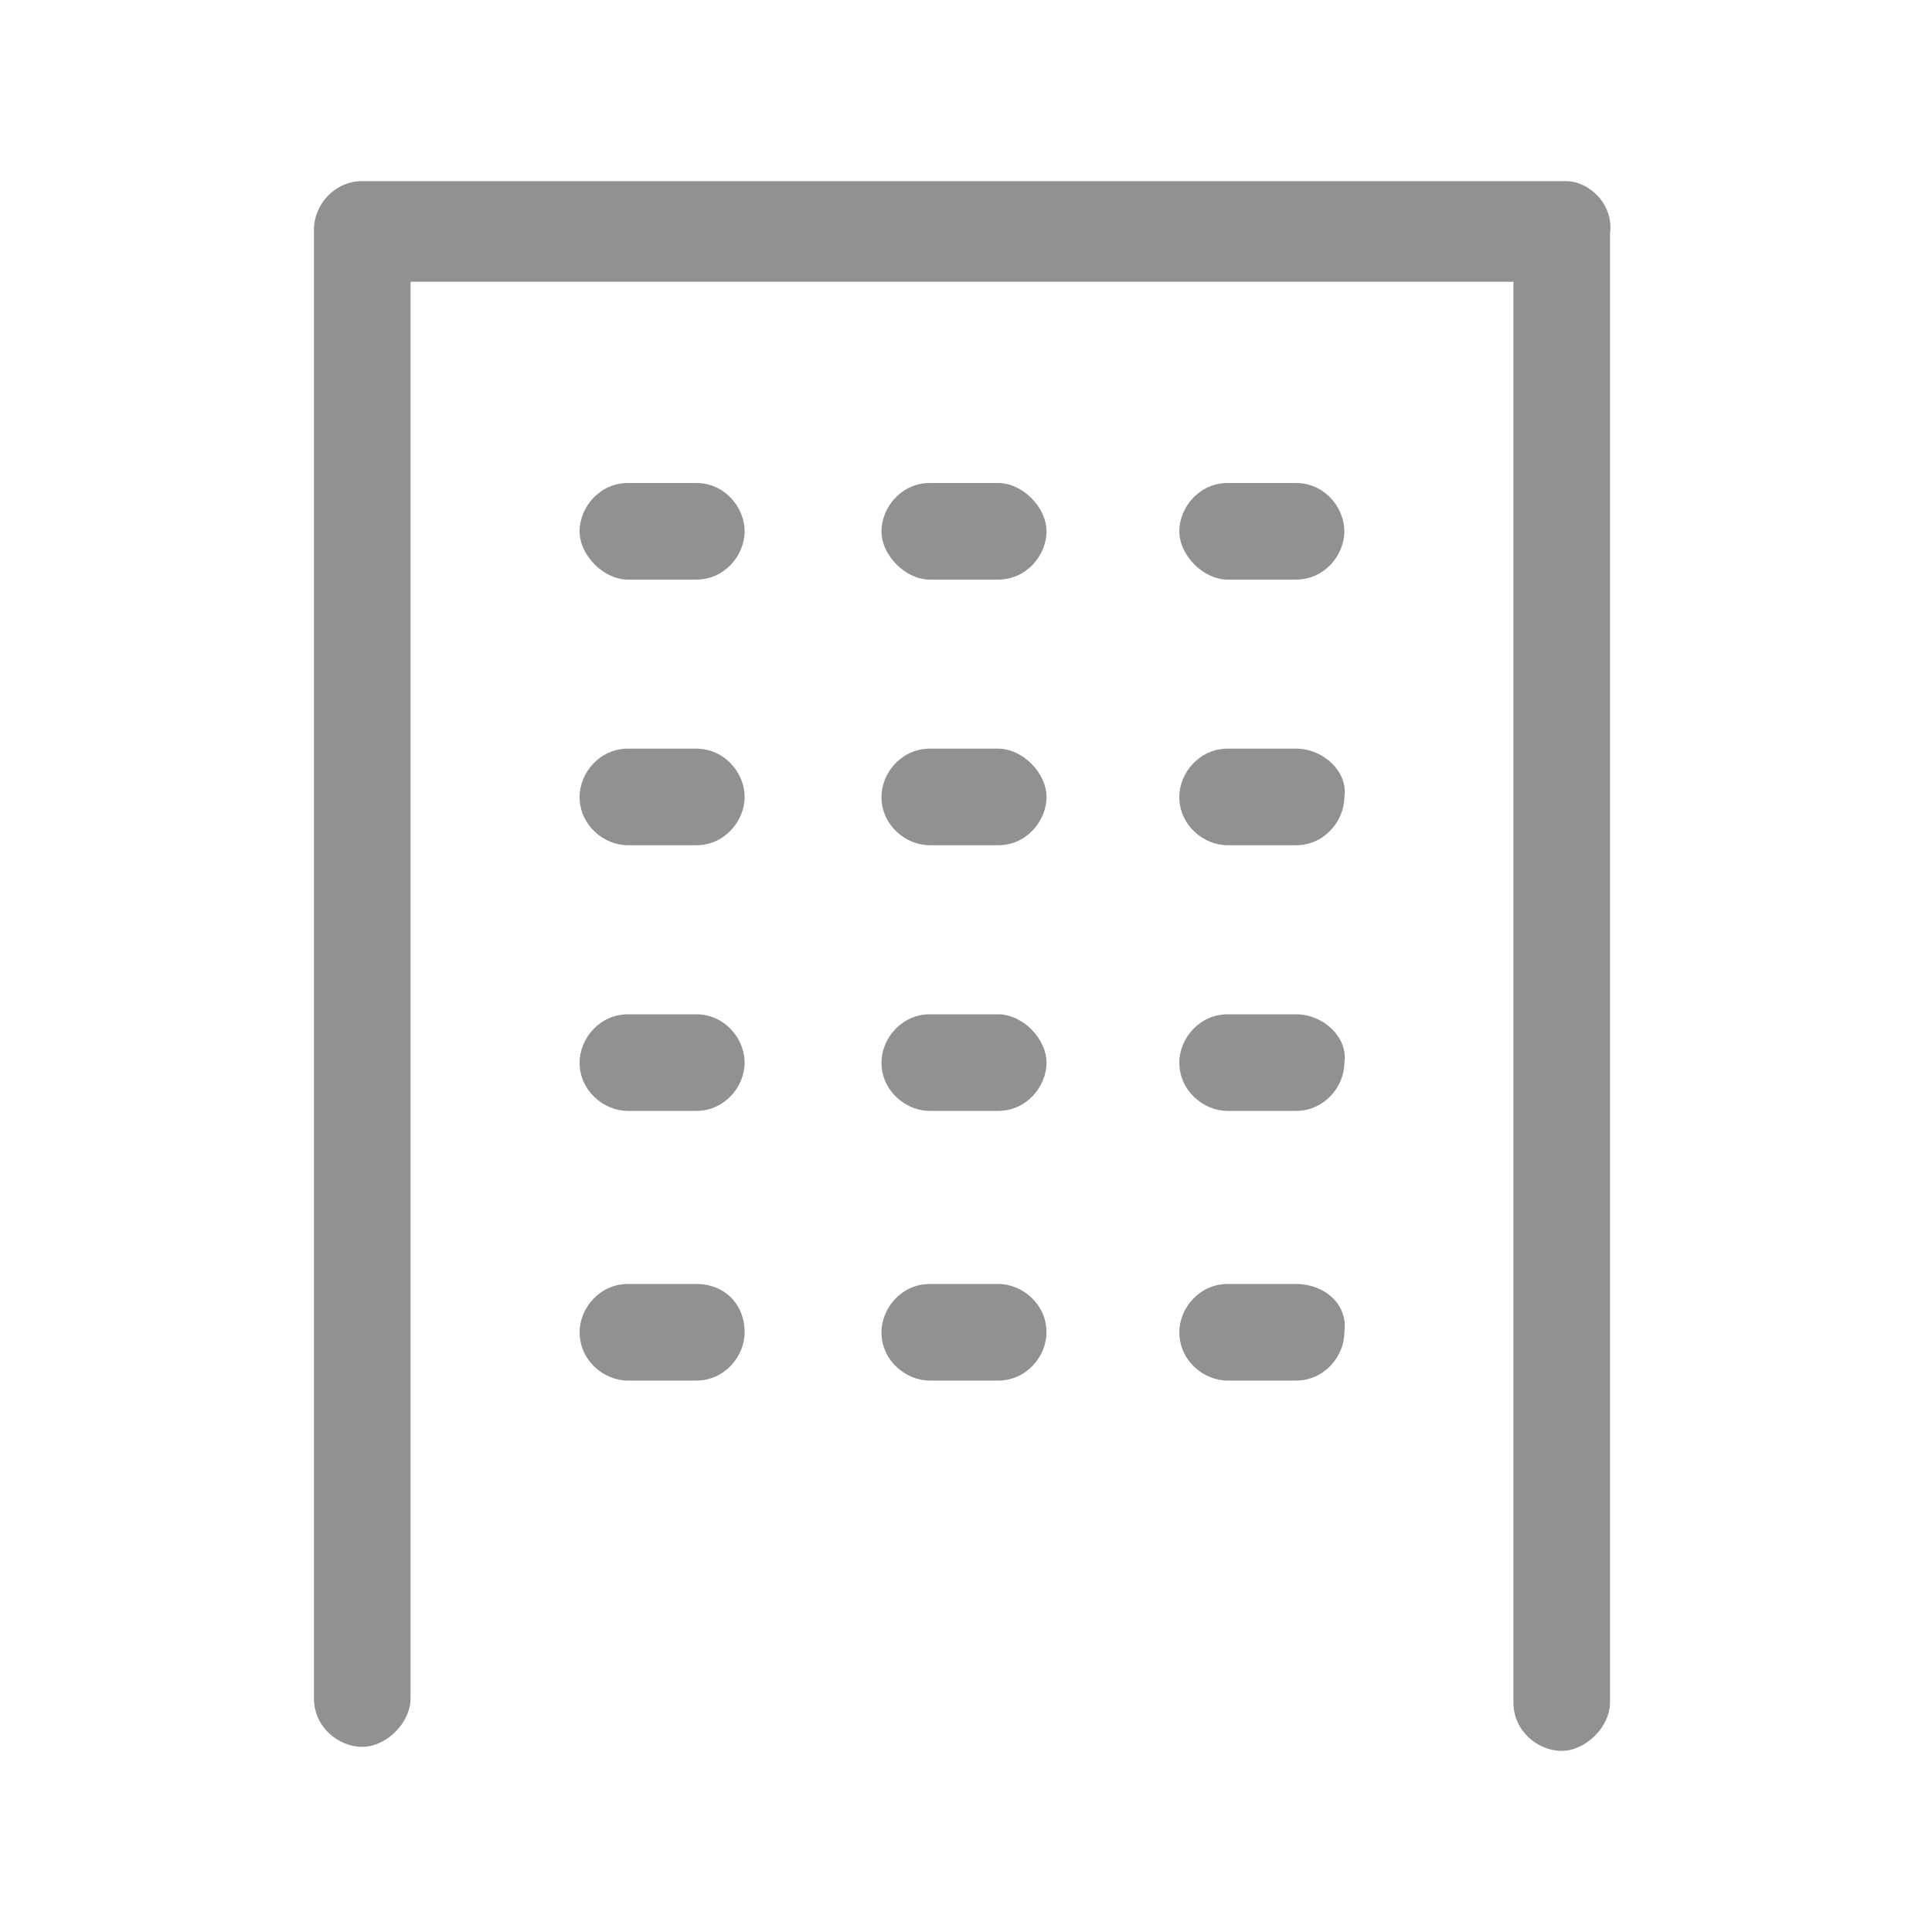 <?xml version="1.0" encoding="utf-8"?>
<!-- Generator: Adobe Illustrator 24.3.0, SVG Export Plug-In . SVG Version: 6.00 Build 0)  -->
<svg version="1.1" id="レイヤー_1" xmlns="http://www.w3.org/2000/svg" xmlns:xlink="http://www.w3.org/1999/xlink" x="0px"
	 y="0px" viewBox="0 0 48 48" style="enable-background:new 0 0 48 48;" xml:space="preserve">
<style type="text/css">
	.st0{fill:#919191;}
</style>
<g>
	<path class="st0" d="M17.3,12h-1.7c-0.7,0-1.2,0.6-1.2,1.2s0.6,1.2,1.2,1.2h1.7c0.7,0,1.2-0.6,1.2-1.2S18,12,17.3,12z"/>
	<path class="st0" d="M17.3,18.6h-1.7c-0.7,0-1.2,0.6-1.2,1.2c0,0.7,0.6,1.2,1.2,1.2h1.7c0.7,0,1.2-0.6,1.2-1.2S18,18.6,17.3,18.6z"
		/>
	<path class="st0" d="M17.3,25.2h-1.7c-0.7,0-1.2,0.6-1.2,1.2c0,0.7,0.6,1.2,1.2,1.2h1.7c0.7,0,1.2-0.6,1.2-1.2
		C18.5,25.8,18,25.2,17.3,25.2z"/>
	<path class="st0" d="M17.3,31.9h-1.7c-0.7,0-1.2,0.6-1.2,1.2c0,0.7,0.6,1.2,1.2,1.2h1.7c0.7,0,1.2-0.6,1.2-1.2
		C18.5,32.4,18,31.9,17.3,31.9z"/>
	<path class="st0" d="M24.8,12h-1.7c-0.7,0-1.2,0.6-1.2,1.2s0.6,1.2,1.2,1.2h1.7c0.7,0,1.2-0.6,1.2-1.2S25.4,12,24.8,12z"/>
	<path class="st0" d="M24.8,18.6h-1.7c-0.7,0-1.2,0.6-1.2,1.2c0,0.7,0.6,1.2,1.2,1.2h1.7c0.7,0,1.2-0.6,1.2-1.2S25.4,18.6,24.8,18.6
		z"/>
	<path class="st0" d="M24.8,25.2h-1.7c-0.7,0-1.2,0.6-1.2,1.2c0,0.7,0.6,1.2,1.2,1.2h1.7c0.7,0,1.2-0.6,1.2-1.2
		C26,25.8,25.4,25.2,24.8,25.2z"/>
	<path class="st0" d="M24.8,31.9h-1.7c-0.7,0-1.2,0.6-1.2,1.2c0,0.7,0.6,1.2,1.2,1.2h1.7c0.7,0,1.2-0.6,1.2-1.2
		C26,32.4,25.4,31.9,24.8,31.9z"/>
	<path class="st0" d="M32.2,12h-1.7c-0.7,0-1.2,0.6-1.2,1.2s0.6,1.2,1.2,1.2h1.7c0.7,0,1.2-0.6,1.2-1.2S32.9,12,32.2,12z"/>
	<path class="st0" d="M32.2,18.6h-1.7c-0.7,0-1.2,0.6-1.2,1.2c0,0.7,0.6,1.2,1.2,1.2h1.7c0.7,0,1.2-0.6,1.2-1.2
		C33.5,19.2,32.9,18.6,32.2,18.6z"/>
	<path class="st0" d="M32.2,25.2h-1.7c-0.7,0-1.2,0.6-1.2,1.2c0,0.7,0.6,1.2,1.2,1.2h1.7c0.7,0,1.2-0.6,1.2-1.2
		C33.5,25.8,32.9,25.2,32.2,25.2z"/>
	<path class="st0" d="M32.2,31.9h-1.7c-0.7,0-1.2,0.6-1.2,1.2c0,0.7,0.6,1.2,1.2,1.2h1.7c0.7,0,1.2-0.6,1.2-1.2
		C33.5,32.4,32.9,31.9,32.2,31.9z"/>
	<path class="st0" d="M38.9,4.5H9c-0.7,0-1.2,0.6-1.2,1.2v36.5c0,0.7,0.6,1.2,1.2,1.2s1.2-0.6,1.2-1.2V7h27.4v35.3
		c0,0.7,0.6,1.2,1.2,1.2s1.2-0.6,1.2-1.2V5.8C40.1,5.1,39.5,4.5,38.9,4.5z"/>
</g>
</svg>

